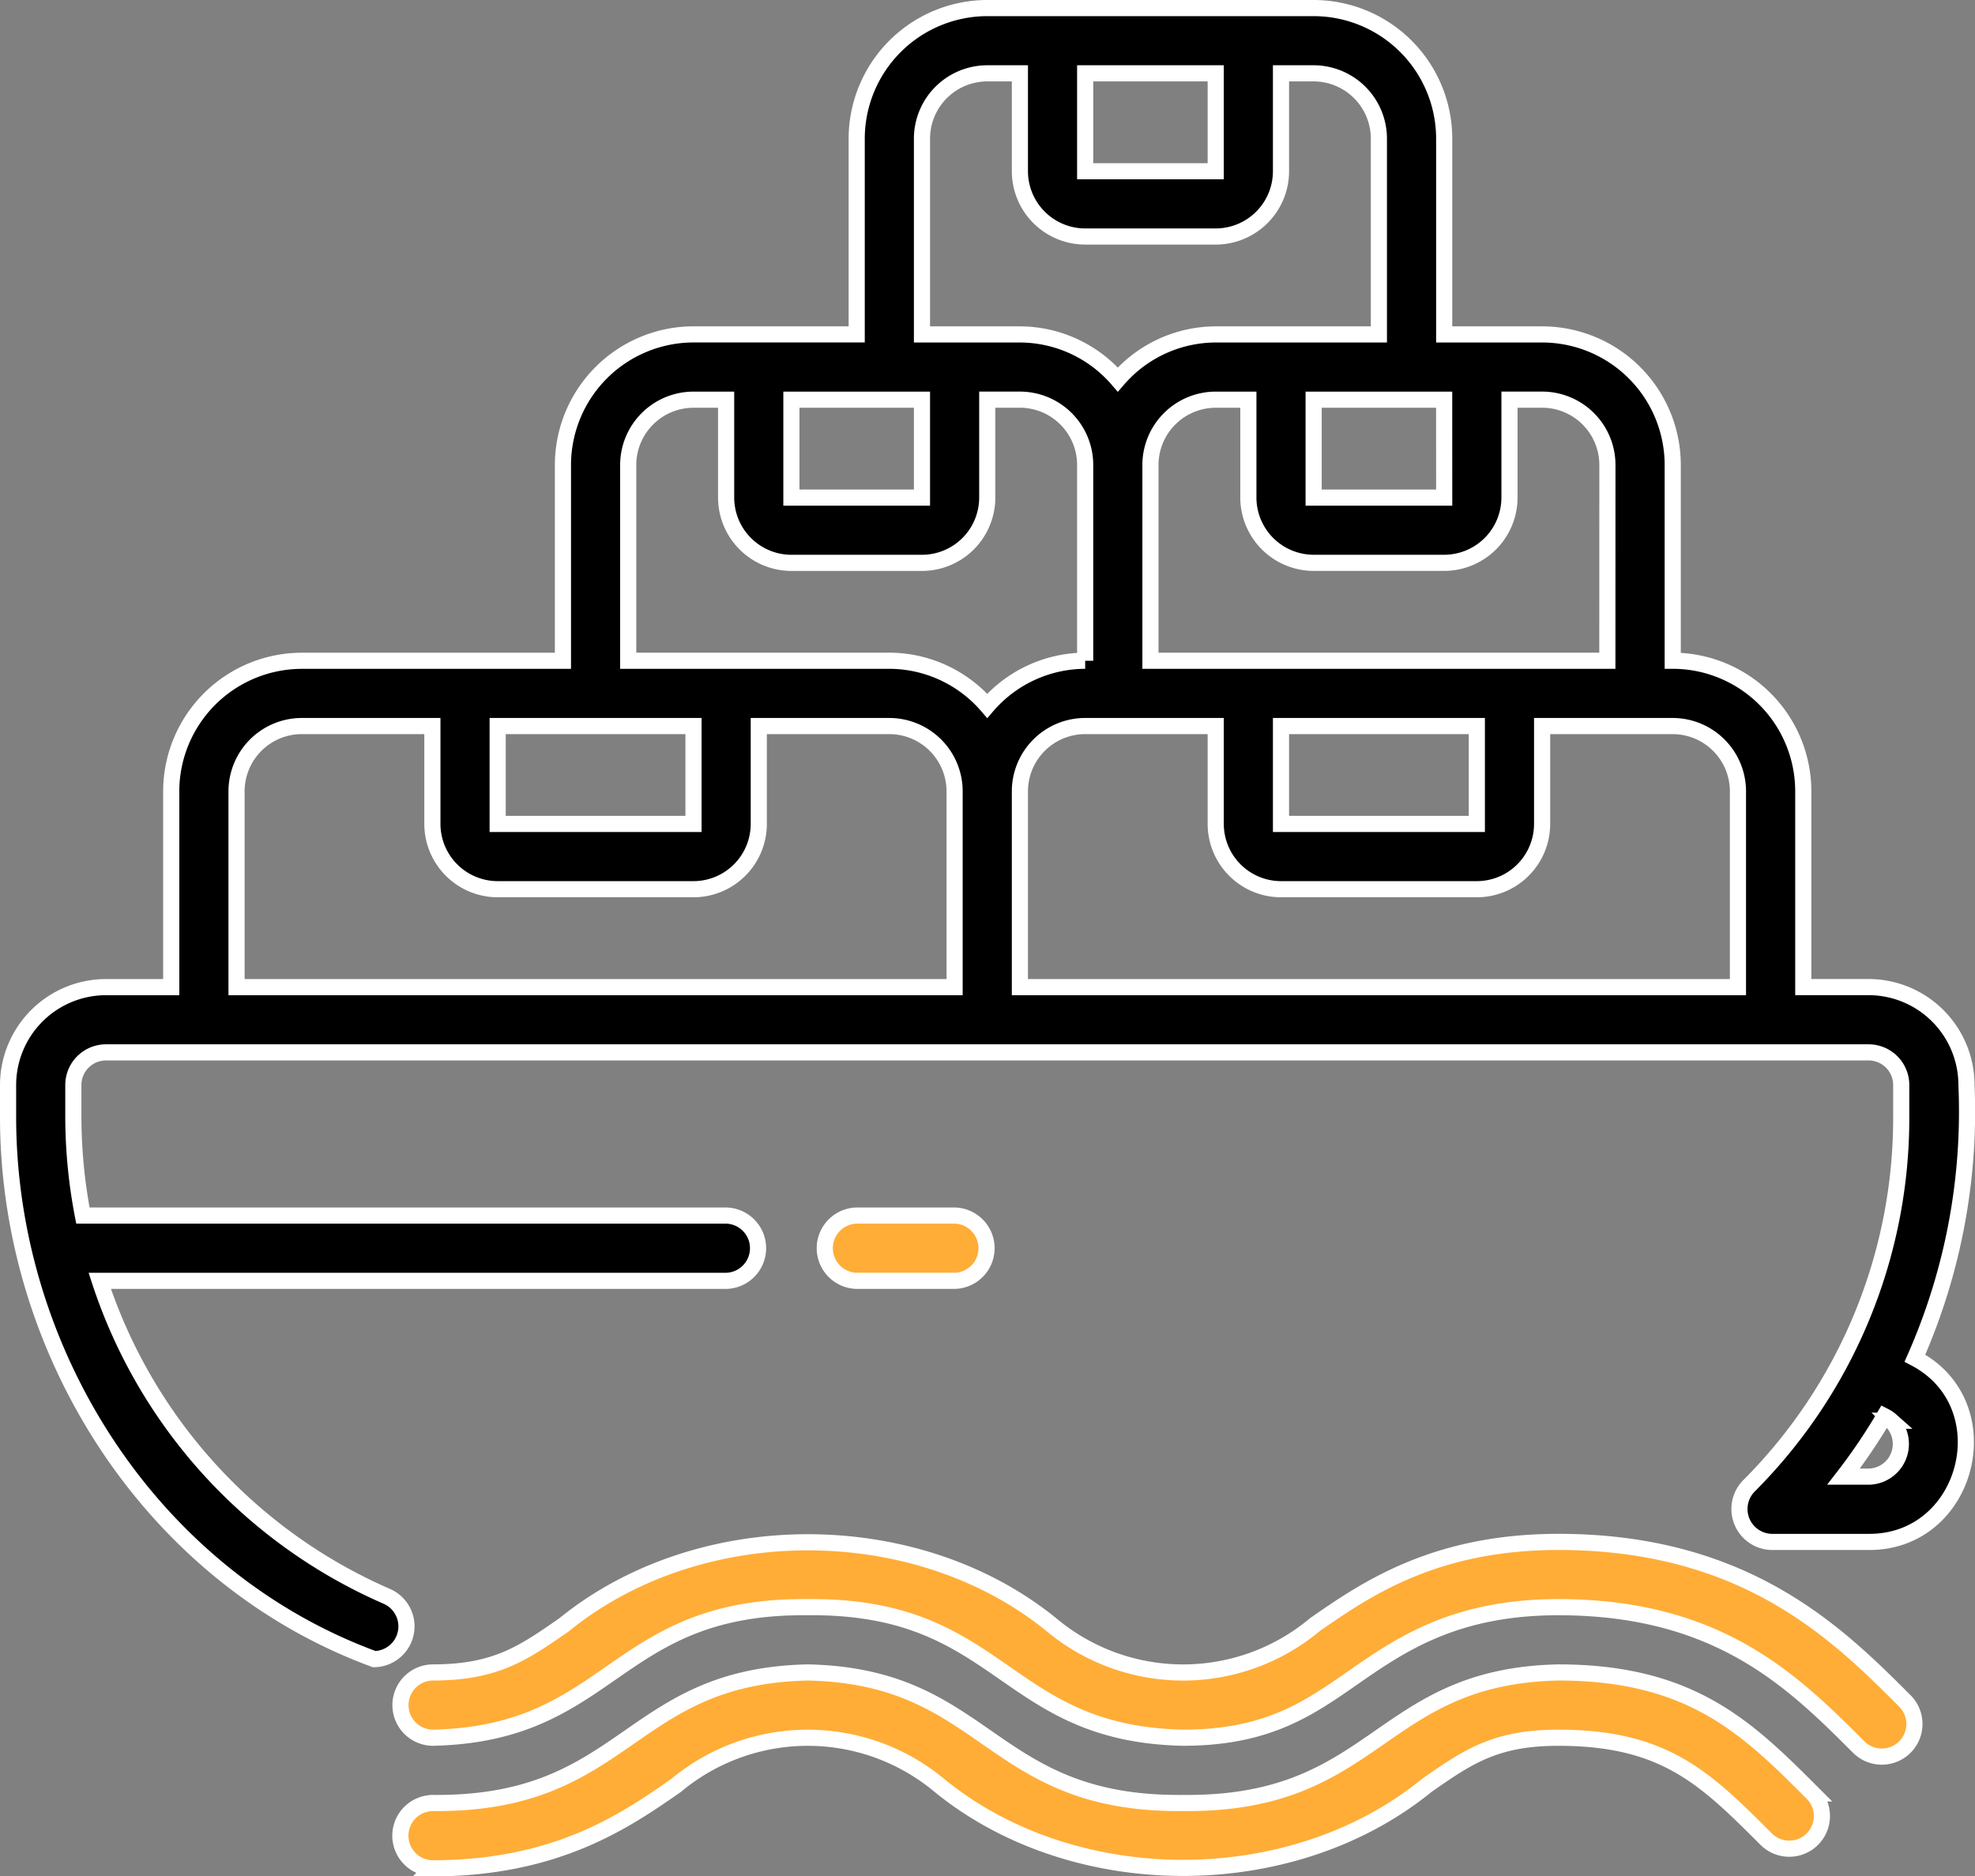 <svg xmlns="http://www.w3.org/2000/svg" width="122.327" height="116.232" viewBox="0 0 122.327 116.232">
  <rect x="0" y="0" width="122.327" height="116.232" fill="#808080" stroke="none"/>
  <g id="shipping" transform="translate(0.5 0.5)">
    <path id="Path_820" data-name="Path 820" d="M8.06,64.148H12.1V52.019a8.1,8.1,0,0,1,8.086-8.086H36.362V31.8a8.1,8.1,0,0,1,8.086-8.086H54.557V11.586A8.1,8.1,0,0,1,62.643,3.5H82.859a8.093,8.093,0,0,1,8.086,8.086v12.13H97.01A8.093,8.093,0,0,1,105.1,31.8v12.13a8.093,8.093,0,0,1,8.086,8.086v12.13h4.043a6.071,6.071,0,0,1,6.065,6.065A37.741,37.741,0,0,1,120.1,87.134c5.5,2.871,3.342,11.426-2.871,11.382h-6a2.04,2.04,0,0,1-1.423-3.457,32.236,32.236,0,0,0,9.447-22.824V70.213a2.022,2.022,0,0,0-2.022-2.022H8.06a2.022,2.022,0,0,0-2.022,2.022v2.022A32.431,32.431,0,0,0,6.63,78.3H46.47a2.022,2.022,0,0,1,0,4.043H7.673A32.249,32.249,0,0,0,25.482,101.9a2.03,2.03,0,0,1-.807,3.877C10.894,100.709,2.019,86.821,1.995,72.235V70.213A6.072,6.072,0,0,1,8.06,64.148Zm110.57,26.861a1.964,1.964,0,0,0-.416-.283,35.461,35.461,0,0,1-2.533,3.746h1.547A2.024,2.024,0,0,0,118.629,91.009ZM32.319,47.975V54.04h12.13V47.975ZM50.513,27.759v6.065H58.6V27.759ZM76.794,7.543H68.708v6.065h8.086ZM86.9,11.586a4.047,4.047,0,0,0-4.043-4.043H80.837v6.065a4.047,4.047,0,0,1-4.043,4.043H68.708a4.049,4.049,0,0,1-4.043-4.043V7.543H62.643A4.049,4.049,0,0,0,58.6,11.586v12.13h6.065a8.033,8.033,0,0,1,6.065,2.794,8.036,8.036,0,0,1,6.065-2.794H86.9Zm4.043,16.173H82.859v6.065h8.086ZM101.054,31.8a4.047,4.047,0,0,0-4.043-4.043H94.989v6.065a4.047,4.047,0,0,1-4.043,4.043H82.859a4.049,4.049,0,0,1-4.043-4.043V27.759H76.794A4.049,4.049,0,0,0,72.751,31.8v12.13h28.3ZM80.837,54.04h12.13V47.975H80.837ZM64.665,64.148H109.14V52.019a4.047,4.047,0,0,0-4.043-4.043H97.01V54.04a4.047,4.047,0,0,1-4.043,4.043H80.837a4.049,4.049,0,0,1-4.043-4.043V47.975H68.708a4.049,4.049,0,0,0-4.043,4.043Zm4.043-20.216V31.8a4.047,4.047,0,0,0-4.043-4.043H62.643v6.065A4.047,4.047,0,0,1,58.6,37.867H50.513a4.049,4.049,0,0,1-4.043-4.043V27.759H44.449A4.049,4.049,0,0,0,40.405,31.8v12.13H56.578a8.033,8.033,0,0,1,6.065,2.794,8.036,8.036,0,0,1,6.065-2.794ZM16.146,64.148H60.621V52.019a4.047,4.047,0,0,0-4.043-4.043H48.492V54.04a4.047,4.047,0,0,1-4.043,4.043H32.319a4.049,4.049,0,0,1-4.043-4.043V47.975H20.189a4.049,4.049,0,0,0-4.043,4.043Z" transform="translate(-1.995 -3.5)" stroke="#fff" stroke-width="1"/>
    <path id="Path_821" data-name="Path 821" d="M62.547,58.946c-2.721,1.894-5.289,3.683-10.47,3.683-11.21-.232-11.161-8.208-23.242-8.086C16.756,54.42,16.8,62.4,5.578,62.63a2.022,2.022,0,0,1,0-4.043c3.914,0,5.606-1.177,8.171-2.964,8.4-6.817,21.829-6.785,30.172.008a12.72,12.72,0,0,0,16.322-.01c3.113-2.159,7.373-5.121,15.081-5.121,11.608,0,17.309,5.7,21.469,9.863a2.021,2.021,0,0,1-2.857,2.859c-4.07-4.069-8.679-8.679-18.615-8.679C68.885,54.543,65.519,56.88,62.547,58.946Z" transform="translate(20.703 44.515)" fill="#ffad36" stroke="#fff" stroke-width="1"/>
    <path id="Path_822" data-name="Path 822" d="M8.407,76.889c12.087.123,12.035-7.854,23.257-8.086,11.212.232,11.165,8.21,23.242,8.086,12.079.121,12.035-7.854,23.248-8.086,8.258,0,11.731,3.473,15.752,7.494a2.022,2.022,0,0,1-2.859,2.859c-3.8-3.8-6.307-6.309-12.9-6.309-3.906,0-5.6,1.175-8.157,2.958-8.361,6.811-21.837,6.8-30.175,0a12.736,12.736,0,0,0-16.329.008c-3.111,2.163-7.373,5.123-15.085,5.123a2.022,2.022,0,0,1,0-4.043ZM34.688,44.543a2.022,2.022,0,0,1,0-4.043h6.065a2.022,2.022,0,0,1,0,4.043Z" transform="translate(17.874 34.299)" fill="#ffad36" stroke="#fff" stroke-width="1"/>
  </g>
</svg>
